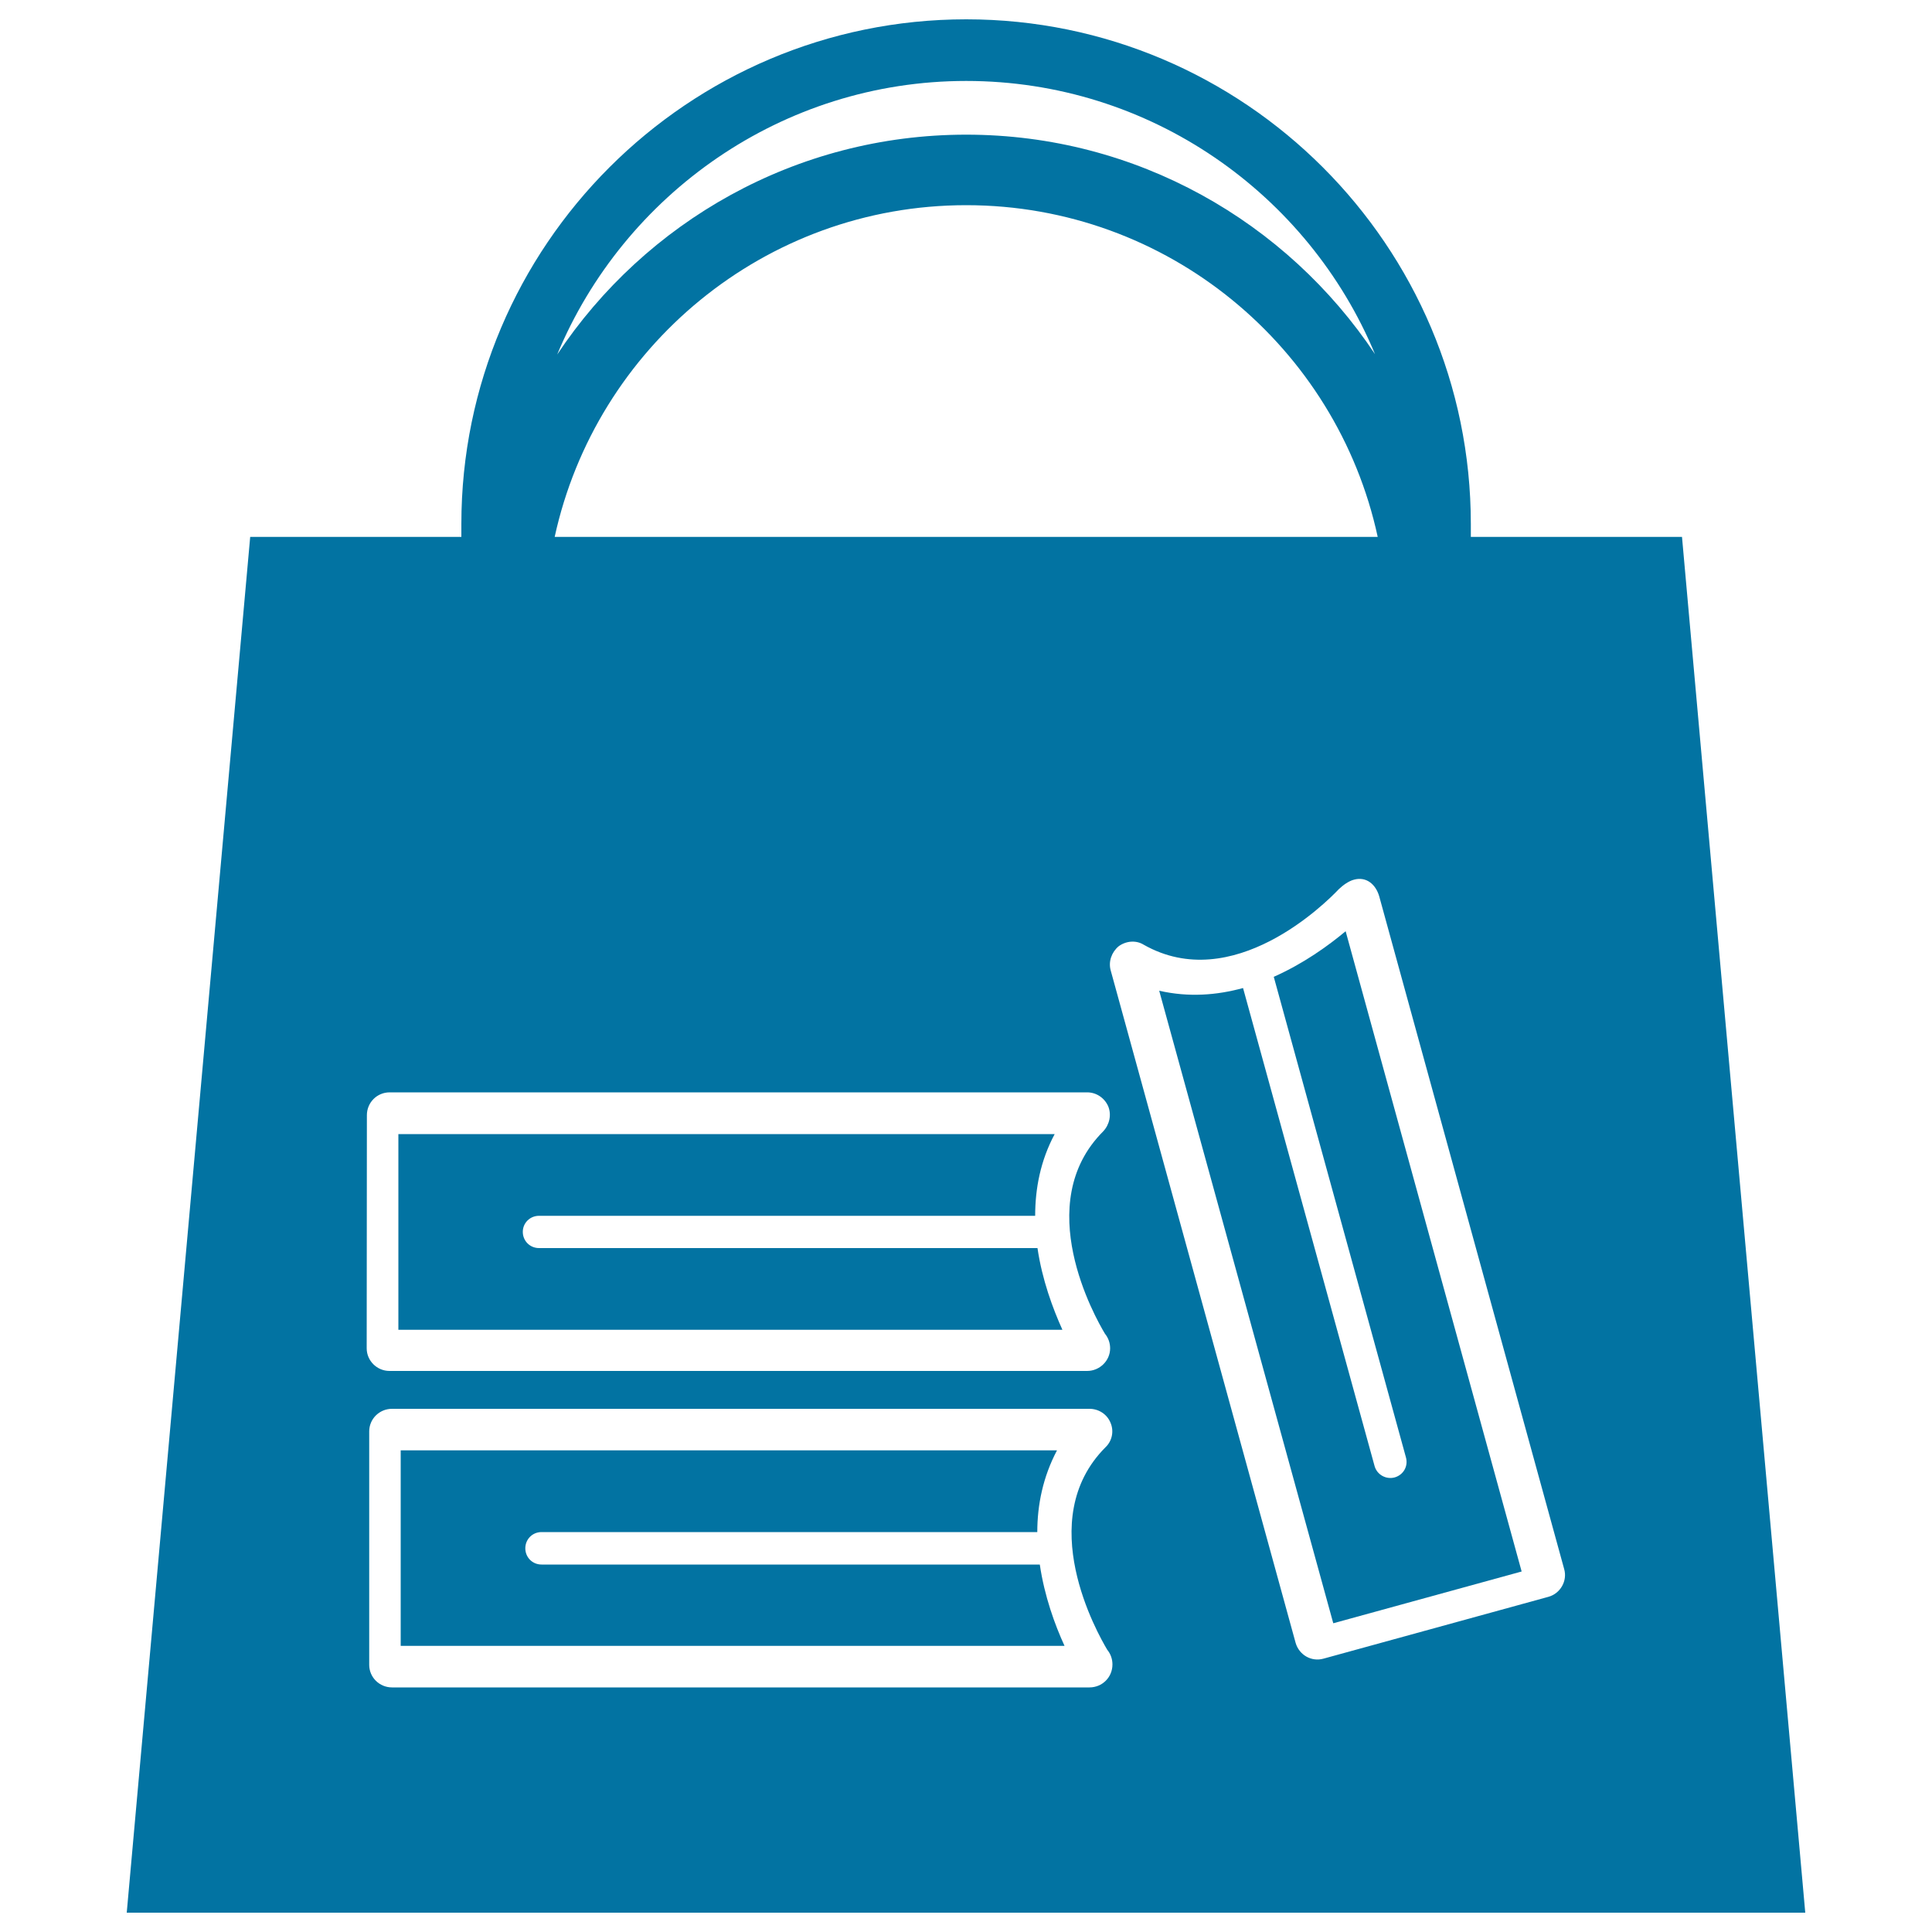 <svg xmlns="http://www.w3.org/2000/svg" viewBox="0 0 1000 1000" style="fill:#0273a2">
<title>Bag Of Books SVG icon</title>
<g><g><path d="M280.3,809.8c-4.8,0-8.4-3.8-8.4-8.4c0-4.6,3.6-8.4,8.4-8.4h256.6c0-14,2.9-28.5,10.2-42.3H207.4v101.2H551c-5-10.9-10.4-25.7-12.8-42.1L280.3,809.8z"/><path d="M870.6,277.9H761.3v-6.7c0-144-117.2-261.2-261.2-261.2S238.8,127.2,238.8,271.2v6.7H129.5L65.6,990h868.8L870.6,277.9z M500.1,41.9c95.3,0,177.1,58.5,211.6,141.4C666.1,114.9,588.3,69.7,500.1,69.7c-88.2,0-166.1,45.2-211.7,113.8C322.9,100.6,404.8,41.9,500.1,41.9z M500.1,106.2c104.4,0,191.8,73.6,213,171.7h-426C308.5,179.8,395.8,106.2,500.1,106.2z M189.9,577.2c0-6.5,5.2-11.8,11.8-11.8h361c4.8,0,9,2.9,10.9,7.2c1.8,4.4,0.7,9.5-2.6,13c-37.4,37.4-4.2,96.2,0.9,104.7c1.7,2.1,2.7,4.7,2.7,7.6c0,6.4-5.4,11.7-11.9,11.7c0,0,0,0-0.1,0h-361c-6.5,0-11.8-5.3-11.8-11.7L189.9,577.2L189.9,577.2z M563.9,873.4C563.9,873.4,563.9,873.4,563.9,873.4h-361c-6.5,0-11.8-5.2-11.8-11.7V740.9c0-6.5,5.3-11.7,11.8-11.7h361c4.8,0,9.1,2.8,10.9,7.2c1.9,4.4,0.8,9.5-2.6,12.7c-37.5,37.6-4.1,96.4,0.9,104.8c1.7,2.1,2.7,4.7,2.7,7.6C575.8,868.2,570.5,873.4,563.9,873.4z M801.5,826.5l-116.4,32c-6.3,1.8-12.7-1.9-14.5-8.2l-95.7-348c-1.3-4.6,0.5-9.5,4.1-12.5c3.8-2.8,9-3.3,13-0.8c46.1,26.1,94.1-21.5,100.9-28.7c2.3-2.2,5.2-4.3,8-5c6.3-1.7,11.2,2.4,13,8.7l95.7,348.1C811.4,818.3,807.6,824.8,801.5,826.5z"/><path d="M659.3,505.6l68.4,248.7c1.3,4.6-1.3,9.1-5.8,10.4c-4.4,1.2-9.1-1.3-10.4-5.8l-68.1-247.5c-13.5,3.7-28.1,4.9-43.4,1.4l90.1,327.4l97.5-26.8l-91.1-331.4C687.4,489.6,674.6,498.8,659.3,505.6z"/><path d="M537,646H279c-4.7,0-8.4-3.7-8.4-8.4c0-4.6,3.7-8.3,8.4-8.3h256.8c0-14,2.7-28.5,10.1-42.3H206.2v101.3h343.7C544.9,677.2,539.4,662.4,537,646z"/></g></g>
</svg>
